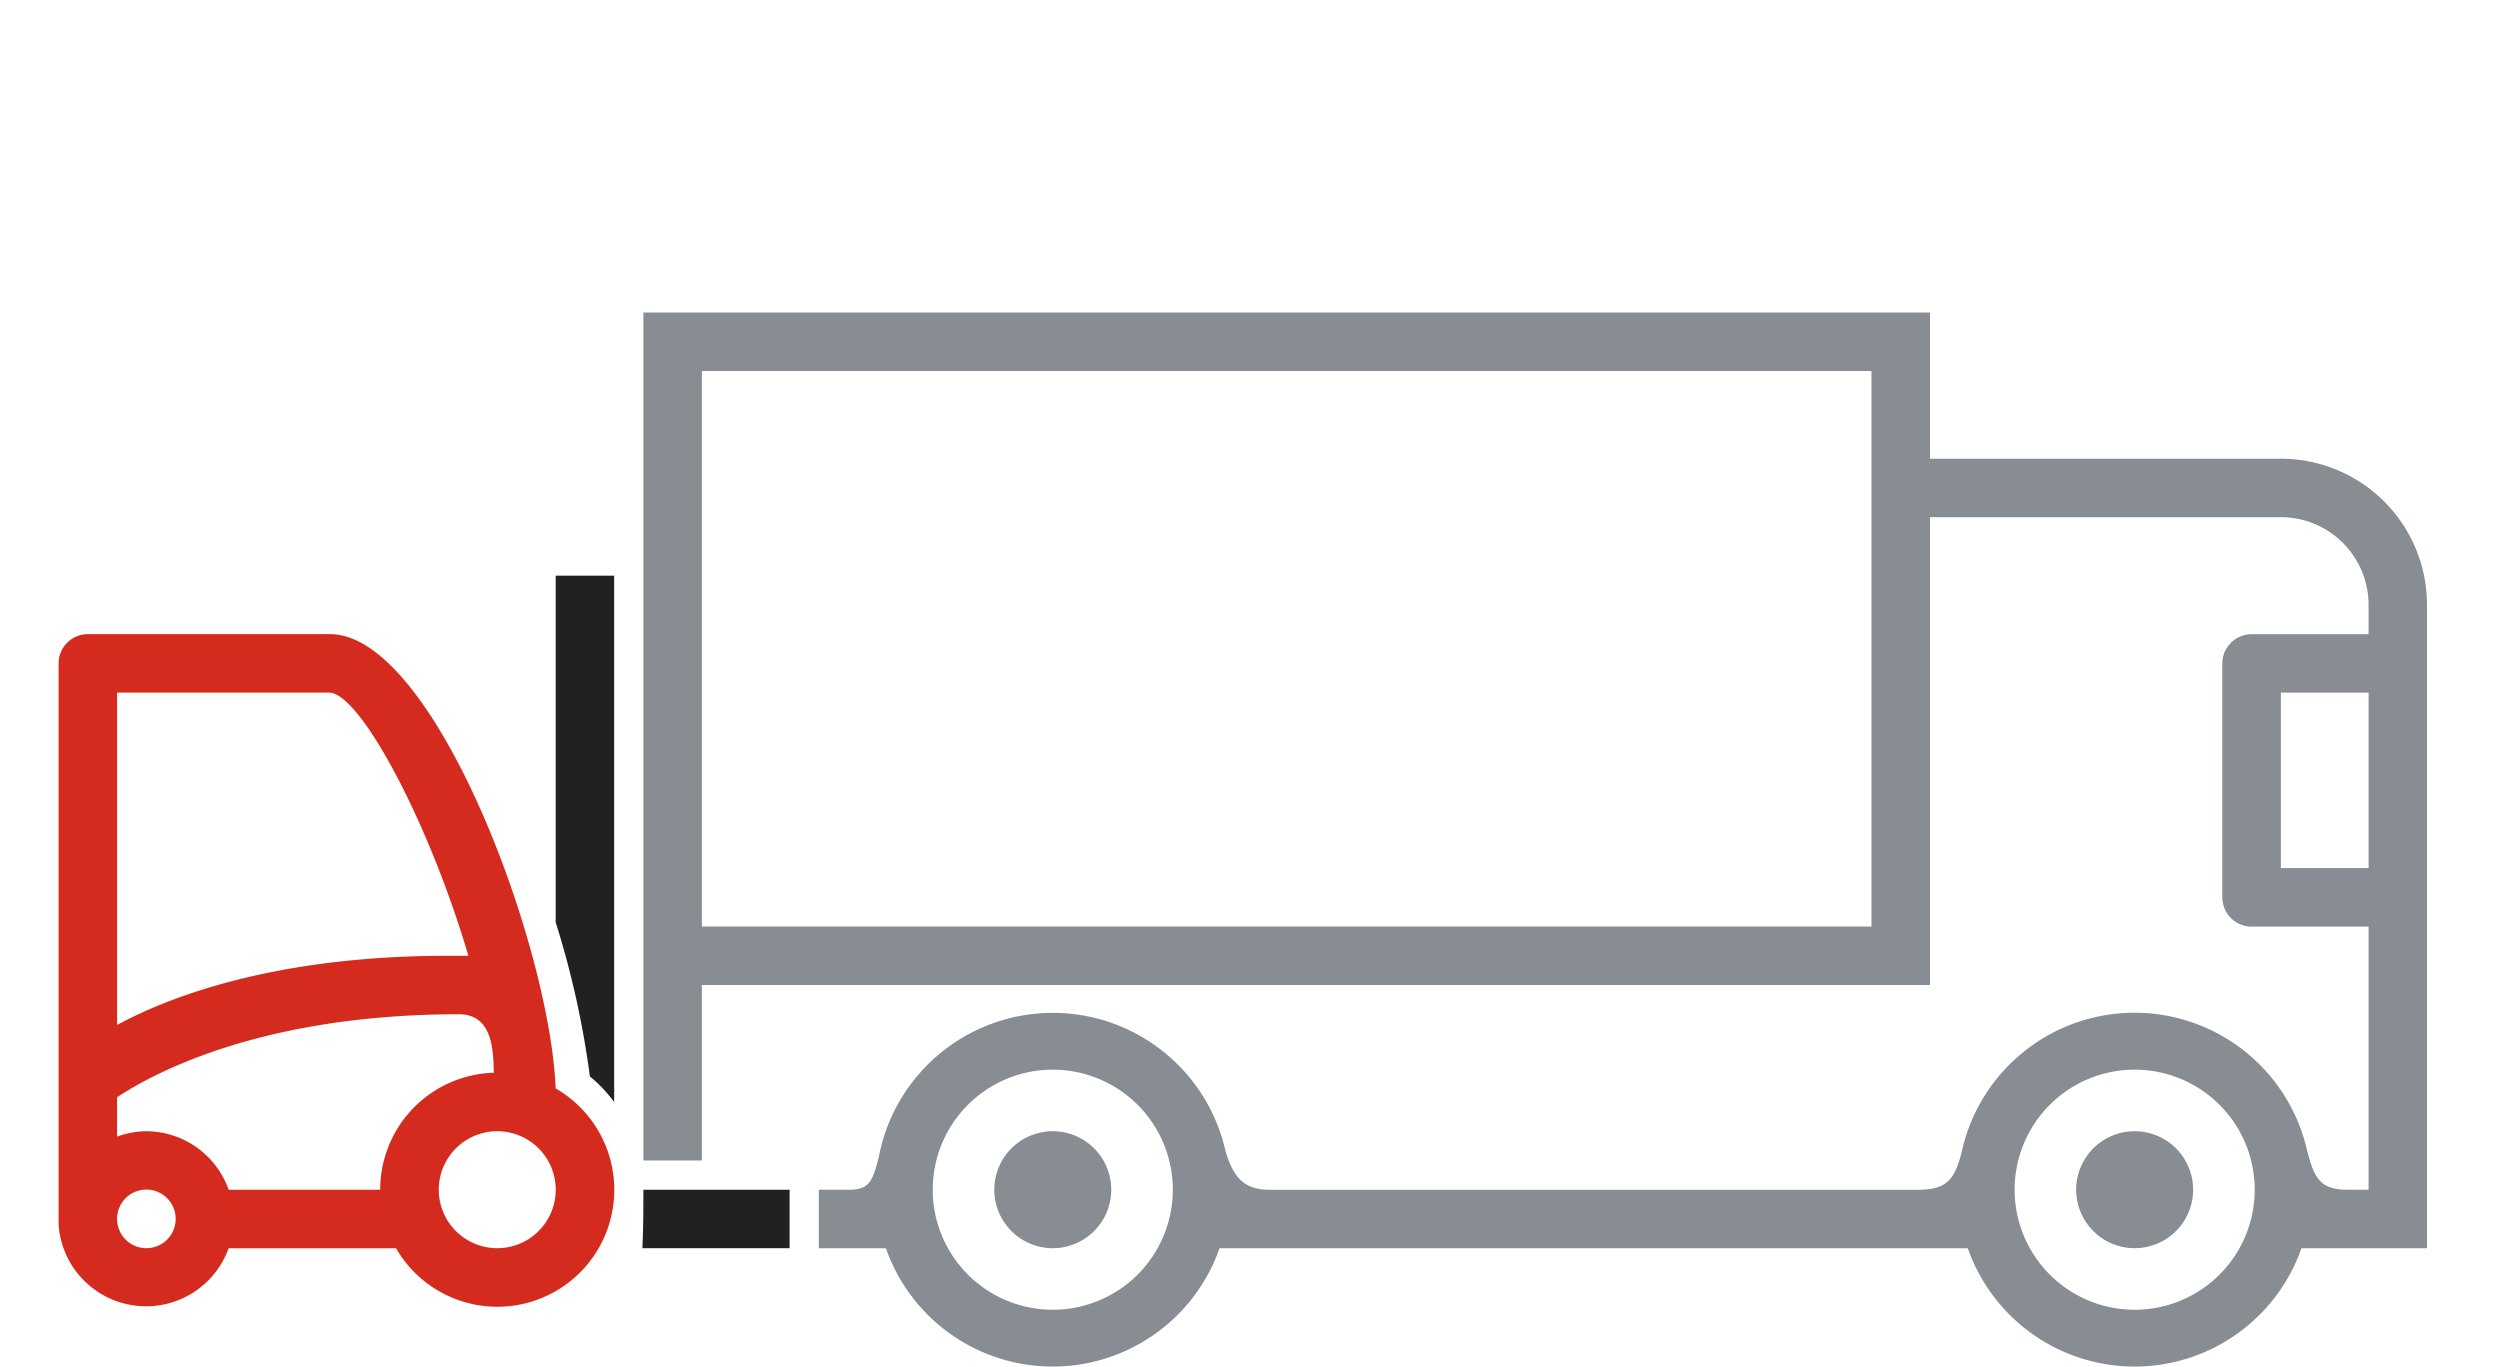 <svg xmlns="http://www.w3.org/2000/svg" xmlns:xlink="http://www.w3.org/1999/xlink" width="128" height="70" viewBox="0 0 128 70">
  <defs>
    <clipPath id="clip-icon-l-truck-mounted-forklift-W">
      <rect width="128" height="70"/>
    </clipPath>
  </defs>
  <g id="icon-l-truck-mounted-forklift-W" clip-path="url(#clip-icon-l-truck-mounted-forklift-W)">
    <rect width="128" height="70" fill="rgba(255,255,255,0)"/>
    <g id="icon-l-truck-mounted-forklift-W-2" data-name="icon-l-truck-mounted-forklift-W" transform="translate(3 16)">
      <g id="Layer_1" data-name="Layer 1">
        <path id="Path_332" data-name="Path 332" d="M34,35.748V18h2.994V44.948a7.366,7.366,0,0,0-1.243-1.31A46.41,46.41,0,0,0,34,35.748Z" transform="translate(-8.549 -4.526)" fill="#212121" fill-rule="evenodd"/>
        <path id="Path_333" data-name="Path 333" d="M47.468,62.994H39.93c.052-1.063.052-2.1.052-2.994h7.486Z" transform="translate(-10.04 -15.087)" fill="#212121" fill-rule="evenodd"/>
        <path id="Path_334" data-name="Path 334" d="M66.994,61.988a2.994,2.994,0,1,1,2.994-2.994A2.994,2.994,0,0,1,66.994,61.988Z" transform="translate(-16.093 -14.081)" fill="#878d92" fill-rule="evenodd"/>
        <path id="Path_335" data-name="Path 335" d="M140.994,61.988a2.994,2.994,0,1,1,2.994-2.994A2.994,2.994,0,0,1,140.994,61.988Z" transform="translate(-34.7 -14.081)" fill="#878d92" fill-rule="evenodd"/>
        <path id="Path_336" data-name="Path 336" d="M123.838,7.486H105.873V0H40V43.416h2.994V34.433h62.879V10.48h17.965a4.491,4.491,0,0,1,4.491,4.491v1.5h-5.988a1.5,1.5,0,0,0-1.5,1.5V29.942a1.5,1.5,0,0,0,1.5,1.5h5.988V44.913h-1.108c-1.5,0-1.729-.749-2.118-2.321a9.058,9.058,0,0,0-17.569.225c-.374,1.647-.846,2.1-2.313,2.1H72.091c-1.3,0-1.871-.569-2.291-2a9.065,9.065,0,0,0-17.733.247c-.337,1.452-.584,1.752-1.587,1.752h-1.5v2.994h3.436a9.05,9.05,0,0,0,17.082,0h38.311a9.05,9.05,0,0,0,17.082,0h6.43V14.971a7.486,7.486,0,0,0-7.486-7.486Zm-20.96,23.954H42.994V2.994h59.884ZM60.96,51.059a6.146,6.146,0,1,1,6.146-6.146A6.146,6.146,0,0,1,60.96,51.059Zm55.393,0a6.146,6.146,0,1,1,6.146-6.146,6.146,6.146,0,0,1-6.146,6.146Zm11.977-22.614h-4.491V19.462h4.491Z" transform="translate(-10.058)" fill="#878d92" fill-rule="evenodd"/>
        <path id="Path_337" data-name="Path 337" d="M25.451,45.258C25.151,37.9,19.215,22,13.9,22H1.5A1.5,1.5,0,0,0,0,23.5V52.242a4.491,4.491,0,0,0,8.706,1.2h8.571a5.988,5.988,0,1,0,8.174-8.182ZM2.994,24.994H13.848c1.587,0,5.12,6.64,7.134,13.474H19.927c-9.147,0-14.537,2.246-16.932,3.541Zm1.5,28.445a1.5,1.5,0,1,1,1.5-1.5A1.5,1.5,0,0,1,4.491,53.439Zm11.977-2.994H8.706a4.491,4.491,0,0,0-4.214-2.994,4.491,4.491,0,0,0-1.5.277V45.714c1.812-1.205,7.381-4.252,17.509-4.252,1.774,0,1.752,1.969,1.782,2.994a5.988,5.988,0,0,0-5.816,5.988Zm5.988,2.994a2.994,2.994,0,1,1,2.994-2.994A2.994,2.994,0,0,1,22.457,53.439Z" transform="translate(0 -5.532)" fill="#d52b1e" fill-rule="evenodd"/>
      </g>
    </g>
  </g>
</svg>
